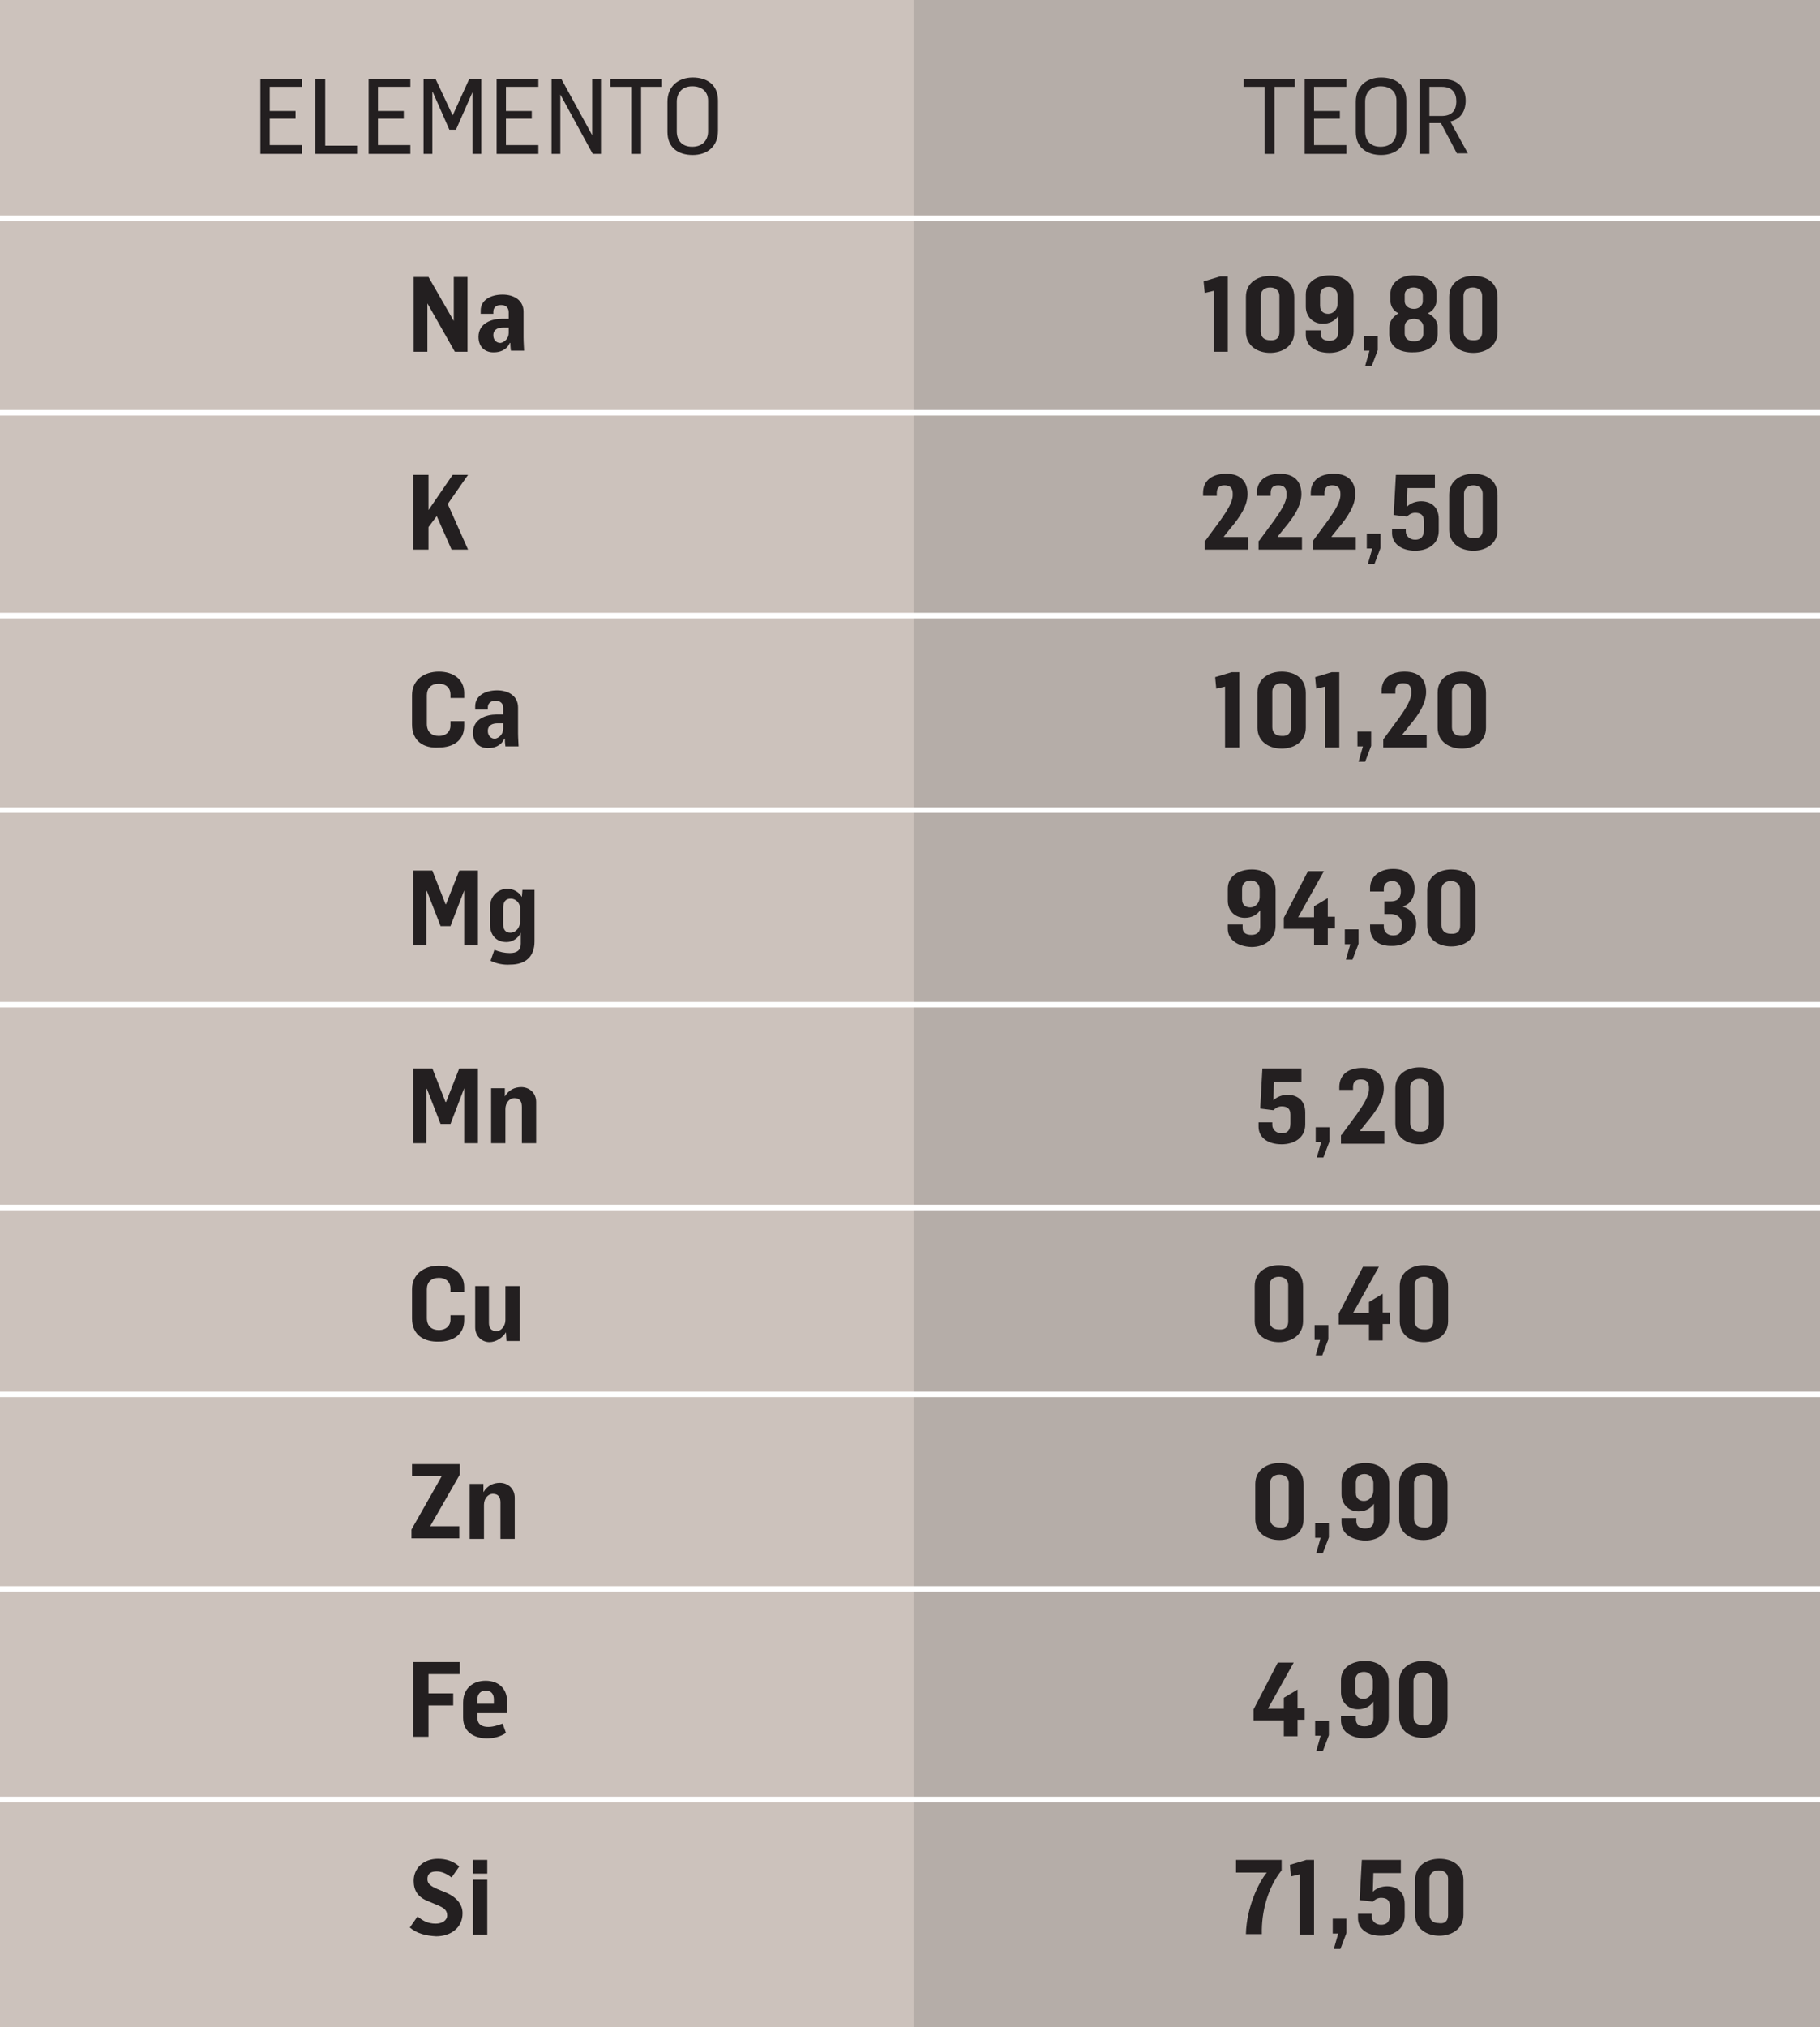 <?xml version="1.0" encoding="UTF-8"?> <!-- Generator: Adobe Illustrator 24.2.1, SVG Export Plug-In . SVG Version: 6.00 Build 0) --> <svg xmlns="http://www.w3.org/2000/svg" xmlns:xlink="http://www.w3.org/1999/xlink" version="1.1" id="Layer_1" x="0px" y="0px" width="331.3px" height="368.8px" viewBox="0 0 331.3 368.8" style="enable-background:new 0 0 331.3 368.8;" xml:space="preserve"> <style type="text/css"> .st0{fill:#CCC2BC;} .st1{fill:#B5ADA8;} .st2{fill:#231F20;} .st3{fill:none;stroke:#FFFFFF;} </style> <g> <rect class="st0" width="331.3" height="368.8"></rect> <g> <g> <rect x="166.3" class="st1" width="165" height="368.8"></rect> </g> </g> <path class="st2" d="M47.4,14.4H55v1.4h-5.9v4.4h4.7v1.4h-4.7v4.8H55V28h-7.6V14.4z"></path> <path class="st2" d="M57.4,14.4h1.8v12.1H65V28h-7.6V14.4z"></path> <path class="st2" d="M67.1,14.4h7.6v1.4h-5.9v4.4h4.7v1.4h-4.7v4.8h5.9V28h-7.6V14.4z"></path> <path class="st2" d="M77.1,14.4h2.2l3.1,6.6h0l3-6.6h2.2V28h-1.6V16.8h0l-3,6.8h-1.2l-3-6.8h-0.1V28h-1.6V14.4z"></path> <path class="st2" d="M90.4,14.4H98v1.4h-5.9v4.4h4.7v1.4h-4.7v4.8H98V28h-7.6V14.4z"></path> <path class="st2" d="M100.4,14.4h1.8l5.6,10.2h0V14.4h1.6V28h-1.5L102,17.2h0V28h-1.6V14.4z"></path> <path class="st2" d="M114.9,15.8h-3.8v-1.4h9.3v1.4h-3.7V28h-1.8V15.8z"></path> <path class="st2" d="M121.5,24v-5.5c0-2.8,2-4.4,4.6-4.4c2.6,0,4.6,1.3,4.6,4.2v5.5c0,2.9-2,4.4-4.6,4.4 C123.5,28.2,121.5,26.9,121.5,24z M128.9,23.9v-5.6c0-1.6-1.1-2.6-2.9-2.6c-1.8,0-2.8,1.2-2.8,2.8v5.4c0,1.7,1,2.8,2.8,2.8 C127.9,26.7,128.9,25.5,128.9,23.9z"></path> <path class="st2" d="M230.2,15.8h-3.8v-1.4h9.3v1.4H232V28h-1.8V15.8z"></path> <path class="st2" d="M237.5,14.4h7.6v1.4h-5.9v4.4h4.7v1.4h-4.7v4.8h5.9V28h-7.6V14.4z"></path> <path class="st2" d="M246.8,24v-5.5c0-2.8,2-4.4,4.6-4.4c2.6,0,4.6,1.3,4.6,4.2v5.5c0,2.9-2,4.4-4.6,4.4 C248.9,28.2,246.8,26.9,246.8,24z M254.2,23.9v-5.6c0-1.6-1.1-2.6-2.9-2.6c-1.8,0-2.8,1.2-2.8,2.8v5.4c0,1.7,1,2.8,2.8,2.8 C253.2,26.7,254.2,25.5,254.2,23.9z"></path> <path class="st2" d="M258.4,14.4h4.3c2.7,0,4.1,1.6,4.1,3.9c0,1.9-0.9,3.4-2.8,3.8l3.2,5.8h-2l-2.9-5.5h-2.1V28h-1.8V14.4z M262.4,21.1c1.8,0,2.7-0.9,2.7-2.7c0-1.5-0.8-2.6-2.6-2.6h-2.3v5.3H262.4z"></path> <path class="st2" d="M75.2,50.4H78l4.6,8h0v-8h2.5V64h-2.3l-5-8.8h0V64h-2.5V50.4z"></path> <path class="st2" d="M87.1,61.3c0-2.5,2.4-3.3,4.3-3.3h1.2v-1.2c0-0.8-0.5-1.3-1.4-1.3s-1.4,0.5-1.4,1.2v0.4h-2.3v-0.6 c0-1.9,1.8-2.9,4-2.9c2,0,3.8,1,3.8,3.1v4.7c0,0.9,0.1,2.1,0.1,2.4h-2.4c0-0.1-0.1-0.6-0.1-1.4h-0.1c-0.6,1.4-2,1.7-2.8,1.7 C88.4,64.2,87.1,63.2,87.1,61.3z M92.6,60.6v-1h-1c-0.9,0-1.8,0.3-1.8,1.4c0,0.9,0.6,1.4,1.3,1.4C91.8,62.3,92.6,61.6,92.6,60.6z"></path> <path class="st2" d="M221,52.9l-1.7,0.4l-0.2-2.1l3-0.9h1.4V64H221V52.9z"></path> <path class="st2" d="M226.8,60.3V54c0-2.6,2.2-3.8,4.4-3.8c2.4,0,4.4,1.2,4.4,3.9v6.3c0,2.6-2.2,3.8-4.4,3.8 C229,64.2,226.8,63,226.8,60.3z M232.9,60.4v-6.6c0-0.8-0.6-1.5-1.7-1.5c-1.1,0-1.7,0.7-1.7,1.5v6.5c0,1,0.6,1.6,1.7,1.6 C232.5,62,232.9,61.3,232.9,60.4z"></path> <path class="st2" d="M237.7,60.9v-0.8h2.7v0.6c0,0.9,0.6,1.3,1.6,1.3c1.1,0,1.6-0.6,1.6-1.5v-3c-0.6,0.9-1.6,1.4-2.8,1.4 c-1.9,0-3.1-1.4-3.1-3.1v-2.2c0-2.3,2-3.5,4.4-3.5c2.4,0,4.3,1.4,4.3,3.7v6.5c0,2.5-2,3.9-4.4,3.9 C239.4,64.2,237.7,62.9,237.7,60.9z M243.5,55.2v-1.4c0-0.8-0.6-1.6-1.6-1.6c-1.1,0-1.6,0.7-1.6,1.5v1.9c0,1.2,0.8,1.5,1.5,1.5 C242.7,57.1,243.5,56.3,243.5,55.2z"></path> <path class="st2" d="M249.3,63.8h-1v-2.7h2.5v2.6l-1.1,2.9h-1.2L249.3,63.8z"></path> <path class="st2" d="M252.9,60.8v-1.2c0-1.2,0.8-2.1,1.7-2.6c-1-0.4-1.5-1.4-1.5-2.3v-1.2c0-2.2,2-3.4,4.2-3.4 c2.3,0,4.2,1.1,4.2,3.3v1.2c0,1-0.6,2-1.6,2.4c0.9,0.4,1.8,1.3,1.8,2.5v1.3c0,2.2-2,3.3-4.4,3.3C254.8,64.2,252.9,63.1,252.9,60.8z M259.1,60.7v-1.2c0-1-0.9-1.5-1.7-1.5c-0.9,0-1.7,0.5-1.7,1.4v1.3c0,0.9,0.7,1.4,1.7,1.4C258.4,62.1,259.1,61.6,259.1,60.7z M259,54.8v-1.1c0-0.9-0.8-1.4-1.7-1.4c-0.8,0-1.6,0.5-1.6,1.3v1.2c0,0.9,0.8,1.4,1.7,1.4C258.3,56.2,259,55.6,259,54.8z"></path> <path class="st2" d="M263.8,60.3V54c0-2.6,2.2-3.8,4.4-3.8c2.4,0,4.4,1.2,4.4,3.9v6.3c0,2.6-2.2,3.8-4.4,3.8 C265.9,64.2,263.8,63,263.8,60.3z M269.8,60.4v-6.6c0-0.8-0.6-1.5-1.7-1.5c-1.1,0-1.7,0.7-1.7,1.5v6.5c0,1,0.6,1.6,1.7,1.6 C269.4,62,269.8,61.3,269.8,60.4z"></path> <path class="st2" d="M75.2,86.4H78v6.4l4.4-6.4h2.8l-3.7,5.3l3.7,8.3h-3l-2.7-6.1L78,95.9v4.1h-2.8V86.4z"></path> <path class="st2" d="M219.4,98.4l2.8-3.8c1.2-1.7,2.2-3.3,2.2-4.5v-0.3c0-0.9-0.4-1.5-1.5-1.5c-1,0-1.4,0.5-1.4,1.4v0.5h-2.5v-0.5 c0-2.4,1.8-3.5,4.2-3.5c2.8,0,3.9,1.6,3.9,3.7c0,2.1-1.4,4.2-3.1,6.2l-1.2,1.5v0.1h4.4v2.3h-7.9V98.4z"></path> <path class="st2" d="M229.2,98.4l2.8-3.8c1.2-1.7,2.2-3.3,2.2-4.5v-0.3c0-0.9-0.4-1.5-1.5-1.5c-1,0-1.4,0.5-1.4,1.4v0.5h-2.5v-0.5 c0-2.4,1.8-3.5,4.2-3.5c2.8,0,3.9,1.6,3.9,3.7c0,2.1-1.4,4.2-3.1,6.2l-1.2,1.5v0.1h4.4v2.3h-7.9V98.4z"></path> <path class="st2" d="M239,98.4l2.8-3.8c1.2-1.7,2.2-3.3,2.2-4.5v-0.3c0-0.9-0.4-1.5-1.5-1.5c-1,0-1.4,0.5-1.4,1.4v0.5h-2.5v-0.5 c0-2.4,1.8-3.5,4.2-3.5c2.8,0,3.9,1.6,3.9,3.7c0,2.1-1.4,4.2-3.1,6.2l-1.2,1.5v0.1h4.4v2.3H239V98.4z"></path> <path class="st2" d="M249.8,99.8h-1v-2.7h2.5v2.6l-1.1,2.9h-1.2L249.8,99.8z"></path> <path class="st2" d="M253.4,97v-0.8h2.5v0.5c0,0.8,0.7,1.5,1.7,1.5c1,0,1.6-0.5,1.6-1.8v-1.6c0-1.1-0.6-1.5-1.6-1.5 c-0.6,0-1.1,0.3-1.5,0.7l-2.4-0.3l0.4-7.3h7.1v2.4h-5l-0.1,3.4c0.7-0.7,1.7-1,2.6-1c1.6,0,3.2,0.9,3.2,3.2v2.2c0,2.4-2,3.6-4.3,3.6 C255.1,100.2,253.4,98.9,253.4,97z"></path> <path class="st2" d="M263.8,96.4V90c0-2.6,2.2-3.8,4.4-3.8c2.4,0,4.4,1.2,4.4,3.9v6.3c0,2.6-2.2,3.8-4.4,3.8 C266,100.2,263.8,99,263.8,96.4z M269.9,96.4v-6.6c0-0.8-0.6-1.5-1.7-1.5c-1.1,0-1.7,0.7-1.7,1.5v6.5c0,1,0.6,1.6,1.7,1.6 C269.5,98,269.9,97.3,269.9,96.4z"></path> <path class="st2" d="M75,131.8v-5.3c0-2.8,2.2-4.3,4.9-4.3c2.6,0,4.6,1.4,4.6,3.9v0.9H82v-0.7c0-1.1-0.8-1.9-2.1-1.9 c-1.4,0-2.2,0.8-2.2,2.1v5.2c0,1.5,0.9,2.2,2.2,2.2c1.2,0,2.1-0.7,2.1-1.9v-0.8h2.5v0.9c0,2.6-2,3.9-4.6,3.9 C77.2,136.2,75,134.9,75,131.8z"></path> <path class="st2" d="M86.1,133.3c0-2.5,2.4-3.3,4.3-3.3h1.2v-1.2c0-0.8-0.5-1.3-1.4-1.3s-1.4,0.5-1.4,1.2v0.4h-2.3v-0.6 c0-1.9,1.8-2.9,4-2.9c2,0,3.8,1,3.8,3.1v4.7c0,0.9,0.1,2.1,0.1,2.4h-2.4c0-0.1-0.1-0.6-0.1-1.4h-0.1c-0.6,1.4-2,1.7-2.8,1.7 C87.4,136.2,86.1,135.2,86.1,133.3z M91.6,132.6v-1h-1c-0.9,0-1.8,0.3-1.8,1.4c0,0.9,0.6,1.4,1.3,1.4 C90.8,134.3,91.6,133.6,91.6,132.6z"></path> <path class="st2" d="M223.1,124.9l-1.7,0.4l-0.2-2.1l3-0.9h1.4V136h-2.6V124.9z"></path> <path class="st2" d="M228.9,132.4V126c0-2.6,2.2-3.8,4.4-3.8c2.4,0,4.4,1.2,4.4,3.9v6.3c0,2.6-2.2,3.8-4.4,3.8 C231.1,136.2,228.9,135,228.9,132.4z M235,132.4v-6.6c0-0.8-0.6-1.5-1.7-1.5c-1.1,0-1.7,0.7-1.7,1.5v6.5c0,1,0.6,1.6,1.7,1.6 C234.5,134,235,133.3,235,132.4z"></path> <path class="st2" d="M241.3,124.9l-1.7,0.4l-0.2-2.1l3-0.9h1.4V136h-2.6V124.9z"></path> <path class="st2" d="M248.1,135.8h-1v-2.7h2.5v2.6l-1.1,2.9h-1.2L248.1,135.8z"></path> <path class="st2" d="M251.9,134.4l2.8-3.8c1.2-1.7,2.2-3.3,2.2-4.5v-0.3c0-0.9-0.4-1.5-1.5-1.5c-1,0-1.4,0.5-1.4,1.4v0.5h-2.5v-0.5 c0-2.4,1.8-3.5,4.2-3.5c2.8,0,3.9,1.6,3.9,3.7c0,2.1-1.4,4.2-3.1,6.2l-1.2,1.5v0.1h4.4v2.3h-7.9V134.4z"></path> <path class="st2" d="M261.7,132.4V126c0-2.6,2.2-3.8,4.4-3.8c2.4,0,4.4,1.2,4.4,3.9v6.3c0,2.6-2.2,3.8-4.4,3.8 C263.9,136.2,261.7,135,261.7,132.4z M267.7,132.4v-6.6c0-0.8-0.6-1.5-1.7-1.5c-1.1,0-1.7,0.7-1.7,1.5v6.5c0,1,0.6,1.6,1.7,1.6 C267.3,134,267.7,133.3,267.7,132.4z"></path> <path class="st2" d="M75.2,158.4h3.5l2.4,6.1h0.1l2.4-6.1H87V172h-2.5V162h0l-2.5,6.5h-1.8l-2.5-6.4h-0.1v9.9h-2.4V158.4z"></path> <path class="st2" d="M89.3,174.8l0.7-2c0.9,0.4,1.9,0.6,2.8,0.6c1.3,0,2-0.5,2-1.7v-2h0c-0.5,1.1-1.6,1.7-2.6,1.7c-2,0-3-1.4-3-3.2 V165c0-1.9,1.4-3.3,3.2-3.3c1,0,2.1,0.6,2.6,1.5h0l0.1-1.3h2.2v9.4c0,2.7-1.6,4.2-4.4,4.2C91.6,175.6,90.3,175.3,89.3,174.8z M94.7,167.5v-2.1c0-1.2-0.9-1.9-1.7-1.9c-1,0-1.4,0.6-1.4,1.7v3c0,0.9,0.4,1.5,1.3,1.5C93.9,169.7,94.7,168.8,94.7,167.5z"></path> <path class="st2" d="M223.5,169v-0.8h2.7v0.6c0,0.9,0.6,1.3,1.6,1.3c1.1,0,1.6-0.6,1.6-1.5v-3c-0.6,0.9-1.6,1.4-2.8,1.4 c-1.9,0-3.1-1.4-3.1-3.1v-2.2c0-2.3,2-3.5,4.4-3.5c2.4,0,4.3,1.4,4.3,3.7v6.5c0,2.5-2,3.9-4.4,3.9 C225.2,172.2,223.5,170.9,223.5,169z M229.3,163.2v-1.4c0-0.8-0.6-1.6-1.6-1.6c-1.1,0-1.6,0.7-1.6,1.5v1.9c0,1.2,0.8,1.5,1.5,1.5 C228.5,165.1,229.3,164.3,229.3,163.2z"></path> <path class="st2" d="M239.2,169h-5.5v-2l4.4-8.5h2.9l-4.7,8.4h2.9v-2l2.5-1.5v3.4h1.3v2.1h-1.3v3h-2.5V169z"></path> <path class="st2" d="M245.8,171.8h-1v-2.7h2.5v2.6l-1.1,2.9h-1.2L245.8,171.8z"></path> <path class="st2" d="M249.4,168.8v-0.6h2.5v0.4c0,1,0.7,1.6,1.7,1.6c1.2,0,1.6-0.7,1.6-2c0-1.6-1.4-1.9-2-1.9h-1.2V164h1.1 c1.1,0,1.9-0.4,1.9-1.9c0-1.2-0.7-1.8-1.5-1.8c-1,0-1.6,0.5-1.6,1.4v0.5h-2.5v-0.6c0-2.1,1.7-3.5,4.2-3.5c2.6,0,3.9,1.4,3.9,3.6 c0,1.5-0.7,2.8-2.1,3.2v0.1c1.5,0.4,2.4,1.7,2.4,3.1c0,2.7-2.1,4-4.3,4C250.9,172.2,249.4,170.9,249.4,168.8z"></path> <path class="st2" d="M259.8,168.4V162c0-2.6,2.2-3.8,4.4-3.8c2.4,0,4.4,1.2,4.4,3.9v6.3c0,2.6-2.2,3.8-4.4,3.8 C261.9,172.2,259.8,171,259.8,168.4z M265.8,168.4v-6.6c0-0.8-0.6-1.5-1.7-1.5c-1.1,0-1.7,0.7-1.7,1.5v6.5c0,1,0.6,1.6,1.7,1.6 C265.4,170,265.8,169.3,265.8,168.4z"></path> <path class="st2" d="M75.2,194.4h3.5l2.4,6.1h0.1l2.4-6.1H87V208h-2.5V198h0l-2.5,6.5h-1.8l-2.5-6.4h-0.1v9.9h-2.4V194.4z"></path> <path class="st2" d="M89.4,198h2.5v1.5h0c0.7-1.2,1.8-1.7,3-1.7c1.4,0,2.7,1,2.7,2.7v7.5h-2.6v-6.6c0-0.9-0.3-1.6-1.4-1.6 c-0.8,0-1.6,0.8-1.6,2v6.2h-2.6V198z"></path> <path class="st2" d="M229.1,205v-0.8h2.5v0.5c0,0.8,0.7,1.5,1.7,1.5c1,0,1.6-0.5,1.6-1.8v-1.6c0-1.1-0.6-1.5-1.6-1.5 c-0.6,0-1.1,0.3-1.5,0.7l-2.4-0.3l0.4-7.3h7.1v2.4h-5l-0.1,3.4c0.7-0.7,1.7-1,2.6-1c1.6,0,3.2,0.9,3.2,3.2v2.2c0,2.4-2,3.6-4.3,3.6 C230.7,208.2,229.1,206.9,229.1,205z"></path> <path class="st2" d="M240.5,207.8h-1v-2.7h2.5v2.6l-1.1,2.9h-1.2L240.5,207.8z"></path> <path class="st2" d="M244.2,206.5l2.8-3.8c1.2-1.7,2.2-3.3,2.2-4.5v-0.3c0-0.9-0.4-1.5-1.5-1.5c-1,0-1.4,0.5-1.4,1.4v0.5h-2.5v-0.5 c0-2.4,1.8-3.5,4.2-3.5c2.8,0,3.9,1.6,3.9,3.7c0,2.1-1.4,4.2-3.1,6.2l-1.2,1.5v0.1h4.4v2.3h-7.9V206.5z"></path> <path class="st2" d="M254,204.4V198c0-2.6,2.2-3.8,4.4-3.8c2.4,0,4.4,1.2,4.4,3.9v6.3c0,2.6-2.2,3.8-4.4,3.8 C256.2,208.2,254,207,254,204.4z M260.1,204.4v-6.6c0-0.8-0.6-1.5-1.7-1.5c-1.1,0-1.7,0.7-1.7,1.5v6.5c0,1,0.6,1.6,1.7,1.6 C259.7,206,260.1,205.3,260.1,204.4z"></path> <path class="st2" d="M75,239.9v-5.3c0-2.8,2.2-4.3,4.9-4.3c2.6,0,4.6,1.4,4.6,3.9v0.9H82v-0.7c0-1.1-0.8-1.9-2.1-1.9 c-1.4,0-2.2,0.8-2.2,2.1v5.2c0,1.5,0.9,2.2,2.2,2.2c1.2,0,2.1-0.7,2.1-1.9v-0.8h2.5v0.9c0,2.6-2,3.9-4.6,3.9 C77.2,244.2,75,242.9,75,239.9z"></path> <path class="st2" d="M86.5,241.5V234H89v6.7c0,0.9,0.4,1.5,1.4,1.5c0.8,0,1.6-0.9,1.6-2V234h2.6v10h-2.4l-0.1-1.6h0 c-0.6,1-1.8,1.8-3,1.8C87.7,244.2,86.5,243.1,86.5,241.5z"></path> <path class="st2" d="M228.4,240.4V234c0-2.6,2.2-3.8,4.4-3.8c2.4,0,4.4,1.2,4.4,3.9v6.3c0,2.6-2.2,3.8-4.4,3.8 C230.6,244.2,228.4,243,228.4,240.4z M234.5,240.4v-6.6c0-0.8-0.6-1.5-1.7-1.5c-1.1,0-1.7,0.7-1.7,1.5v6.5c0,1,0.6,1.6,1.7,1.6 C234.1,242,234.5,241.3,234.5,240.4z"></path> <path class="st2" d="M240.3,243.8h-1v-2.7h2.5v2.6l-1.1,2.9h-1.2L240.3,243.8z"></path> <path class="st2" d="M249.2,241h-5.5v-2l4.4-8.5h2.9l-4.7,8.4h2.9v-2l2.5-1.5v3.4h1.3v2.1h-1.3v3h-2.5V241z"></path> <path class="st2" d="M254.8,240.4V234c0-2.6,2.2-3.8,4.4-3.8c2.4,0,4.4,1.2,4.4,3.9v6.3c0,2.6-2.2,3.8-4.4,3.8 C257,244.2,254.8,243,254.8,240.4z M260.9,240.4v-6.6c0-0.8-0.6-1.5-1.7-1.5c-1.1,0-1.7,0.7-1.7,1.5v6.5c0,1,0.6,1.6,1.7,1.6 C260.5,242,260.9,241.3,260.9,240.4z"></path> <path class="st2" d="M74.9,278.3l5.5-9.7h-5.4v-2.2h8.7v1.9l-5.4,9.4h5.3v2.2h-8.7V278.3z"></path> <path class="st2" d="M85.5,270H88v1.5h0c0.7-1.2,1.8-1.7,3-1.7c1.4,0,2.7,1,2.7,2.7v7.5h-2.6v-6.6c0-0.9-0.3-1.6-1.4-1.6 c-0.8,0-1.6,0.8-1.6,2v6.2h-2.6V270z"></path> <path class="st2" d="M228.5,276.4V270c0-2.6,2.2-3.8,4.4-3.8c2.4,0,4.4,1.2,4.4,3.9v6.3c0,2.6-2.2,3.8-4.4,3.8 C230.7,280.2,228.5,279,228.5,276.4z M234.6,276.4v-6.6c0-0.8-0.6-1.5-1.7-1.5c-1.1,0-1.7,0.7-1.7,1.5v6.5c0,1,0.6,1.6,1.7,1.6 C234.2,278.1,234.6,277.3,234.6,276.4z"></path> <path class="st2" d="M240.4,279.8h-1v-2.7h2.5v2.6l-1.1,2.9h-1.2L240.4,279.8z"></path> <path class="st2" d="M244.2,277v-0.8h2.7v0.6c0,0.9,0.6,1.3,1.6,1.3c1.1,0,1.6-0.6,1.6-1.5v-3c-0.6,0.9-1.6,1.4-2.8,1.4 c-1.9,0-3.1-1.4-3.1-3.1v-2.2c0-2.3,2-3.5,4.4-3.5c2.4,0,4.3,1.4,4.3,3.7v6.5c0,2.5-2,3.9-4.4,3.9C245.9,280.2,244.2,279,244.2,277 z M250,271.2v-1.4c0-0.8-0.6-1.6-1.6-1.6c-1.1,0-1.6,0.7-1.6,1.5v1.9c0,1.2,0.8,1.5,1.5,1.5C249.2,273.1,250,272.3,250,271.2z"></path> <path class="st2" d="M254.7,276.4V270c0-2.6,2.2-3.8,4.4-3.8c2.4,0,4.4,1.2,4.4,3.9v6.3c0,2.6-2.2,3.8-4.4,3.8 C256.9,280.2,254.7,279,254.7,276.4z M260.8,276.4v-6.6c0-0.8-0.6-1.5-1.7-1.5c-1.1,0-1.7,0.7-1.7,1.5v6.5c0,1,0.6,1.6,1.7,1.6 C260.4,278.1,260.8,277.3,260.8,276.4z"></path> <path class="st2" d="M75.2,302.4h8.5v2.2H78v3.5h4.5v2.2H78v5.7h-2.8V302.4z"></path> <path class="st2" d="M84.3,312.5v-2.7c0-2.7,1.9-4,4.1-4c2.3,0,3.9,1.4,3.9,3.7v2.2h-5.4v0.8c0,1.3,0.9,1.7,2,1.7 c1,0,2-0.4,2.6-0.6l0.6,1.7c-1,0.7-2.3,1-3.6,1C86.2,316.2,84.3,315.1,84.3,312.5z M89.9,310v-0.8c0-0.9-0.4-1.6-1.5-1.6 c-1,0-1.5,0.7-1.5,1.6v0.8H89.9z"></path> <path class="st2" d="M233.7,313h-5.5v-2l4.4-8.5h2.9l-4.7,8.4h2.9v-2l2.5-1.5v3.4h1.3v2.1h-1.3v3h-2.5V313z"></path> <path class="st2" d="M240.4,315.8h-1v-2.7h2.5v2.6l-1.1,2.9h-1.2L240.4,315.8z"></path> <path class="st2" d="M244.1,313v-0.8h2.7v0.6c0,0.9,0.6,1.3,1.6,1.3c1.1,0,1.6-0.6,1.6-1.5v-3c-0.6,0.9-1.6,1.4-2.8,1.4 c-1.9,0-3.1-1.4-3.1-3.1v-2.2c0-2.3,2-3.5,4.4-3.5c2.4,0,4.3,1.4,4.3,3.7v6.5c0,2.5-2,3.9-4.4,3.9C245.8,316.2,244.1,315,244.1,313 z M249.9,307.2v-1.4c0-0.8-0.6-1.6-1.6-1.6c-1.1,0-1.6,0.7-1.6,1.5v1.9c0,1.2,0.8,1.5,1.5,1.5C249.1,309.1,249.9,308.3,249.9,307.2 z"></path> <path class="st2" d="M254.7,312.4V306c0-2.6,2.2-3.8,4.4-3.8c2.4,0,4.4,1.2,4.4,3.9v6.3c0,2.6-2.2,3.8-4.4,3.8 C256.8,316.2,254.7,315,254.7,312.4z M260.7,312.4v-6.6c0-0.8-0.6-1.5-1.7-1.5c-1.1,0-1.7,0.7-1.7,1.5v6.5c0,1,0.6,1.6,1.7,1.6 C260.3,314.1,260.7,313.3,260.7,312.4z"></path> <path class="st2" d="M74.6,350.7l1.4-2c0.9,0.7,1.8,1.3,3.3,1.3c1.2,0,2.1-0.6,2.1-1.5c0-1-0.7-1.4-1.6-1.8l-1.9-0.8 c-1.8-0.7-2.6-1.9-2.6-3.7c0-2.2,1.7-4,4.4-4c1.5,0,2.8,0.4,3.9,1.4l-1.4,2c-0.9-0.7-1.8-1.1-2.7-1.1c-1.1,0-1.7,0.4-1.7,1.4 c0,0.9,0.7,1.3,1.8,1.8l1.7,0.7c1.8,0.8,2.9,2.1,2.9,3.7c0,2.7-2.2,4.2-4.8,4.2C77.5,352.2,75.9,351.8,74.6,350.7z"></path> <path class="st2" d="M86.1,338.4h2.6v2.5h-2.6V338.4z M86.1,342h2.6v10h-2.6V342z"></path> <path class="st2" d="M230.6,340.7H225v-2.3h8.3v1.9c-2.5,3.1-3.7,7.5-3.6,11.6h-2.9C226.9,347.1,229.1,342.5,230.6,340.7z"></path> <path class="st2" d="M236.7,341l-1.7,0.4l-0.2-2.1l3-0.9h1.4V352h-2.6V341z"></path> <path class="st2" d="M243.6,351.8h-1v-2.7h2.5v2.6l-1.1,2.9h-1.2L243.6,351.8z"></path> <path class="st2" d="M247.2,349v-0.8h2.5v0.5c0,0.8,0.7,1.5,1.7,1.5c1,0,1.6-0.5,1.6-1.8v-1.6c0-1.1-0.6-1.5-1.6-1.5 c-0.6,0-1.1,0.3-1.5,0.7l-2.4-0.3l0.4-7.3h7.1v2.4h-5l-0.1,3.4c0.7-0.7,1.7-1,2.6-1c1.6,0,3.2,0.9,3.2,3.2v2.2c0,2.4-2,3.6-4.3,3.6 C248.8,352.2,247.2,350.9,247.2,349z"></path> <path class="st2" d="M257.6,348.4V342c0-2.6,2.2-3.8,4.4-3.8c2.4,0,4.4,1.2,4.4,3.9v6.3c0,2.6-2.2,3.8-4.4,3.8 C259.8,352.2,257.6,351,257.6,348.4z M263.6,348.4v-6.6c0-0.8-0.6-1.5-1.7-1.5c-1.1,0-1.7,0.7-1.7,1.5v6.5c0,1,0.6,1.6,1.7,1.6 C263.2,350.1,263.6,349.3,263.6,348.4z"></path> <line class="st3" x1="0" y1="39.7" x2="331.3" y2="39.7"></line> <line class="st3" x1="0" y1="75.1" x2="331.3" y2="75.1"></line> <line class="st3" x1="0" y1="112" x2="331.3" y2="112"></line> <line class="st3" x1="0" y1="147.4" x2="331.3" y2="147.4"></line> <line class="st3" x1="0" y1="182.8" x2="331.3" y2="182.8"></line> <line class="st3" x1="0" y1="219.7" x2="331.3" y2="219.7"></line> <line class="st3" x1="0" y1="253.7" x2="331.3" y2="253.7"></line> <line class="st3" x1="0" y1="289.1" x2="331.3" y2="289.1"></line> <line class="st3" x1="0" y1="327.4" x2="331.3" y2="327.4"></line> </g> </svg> 